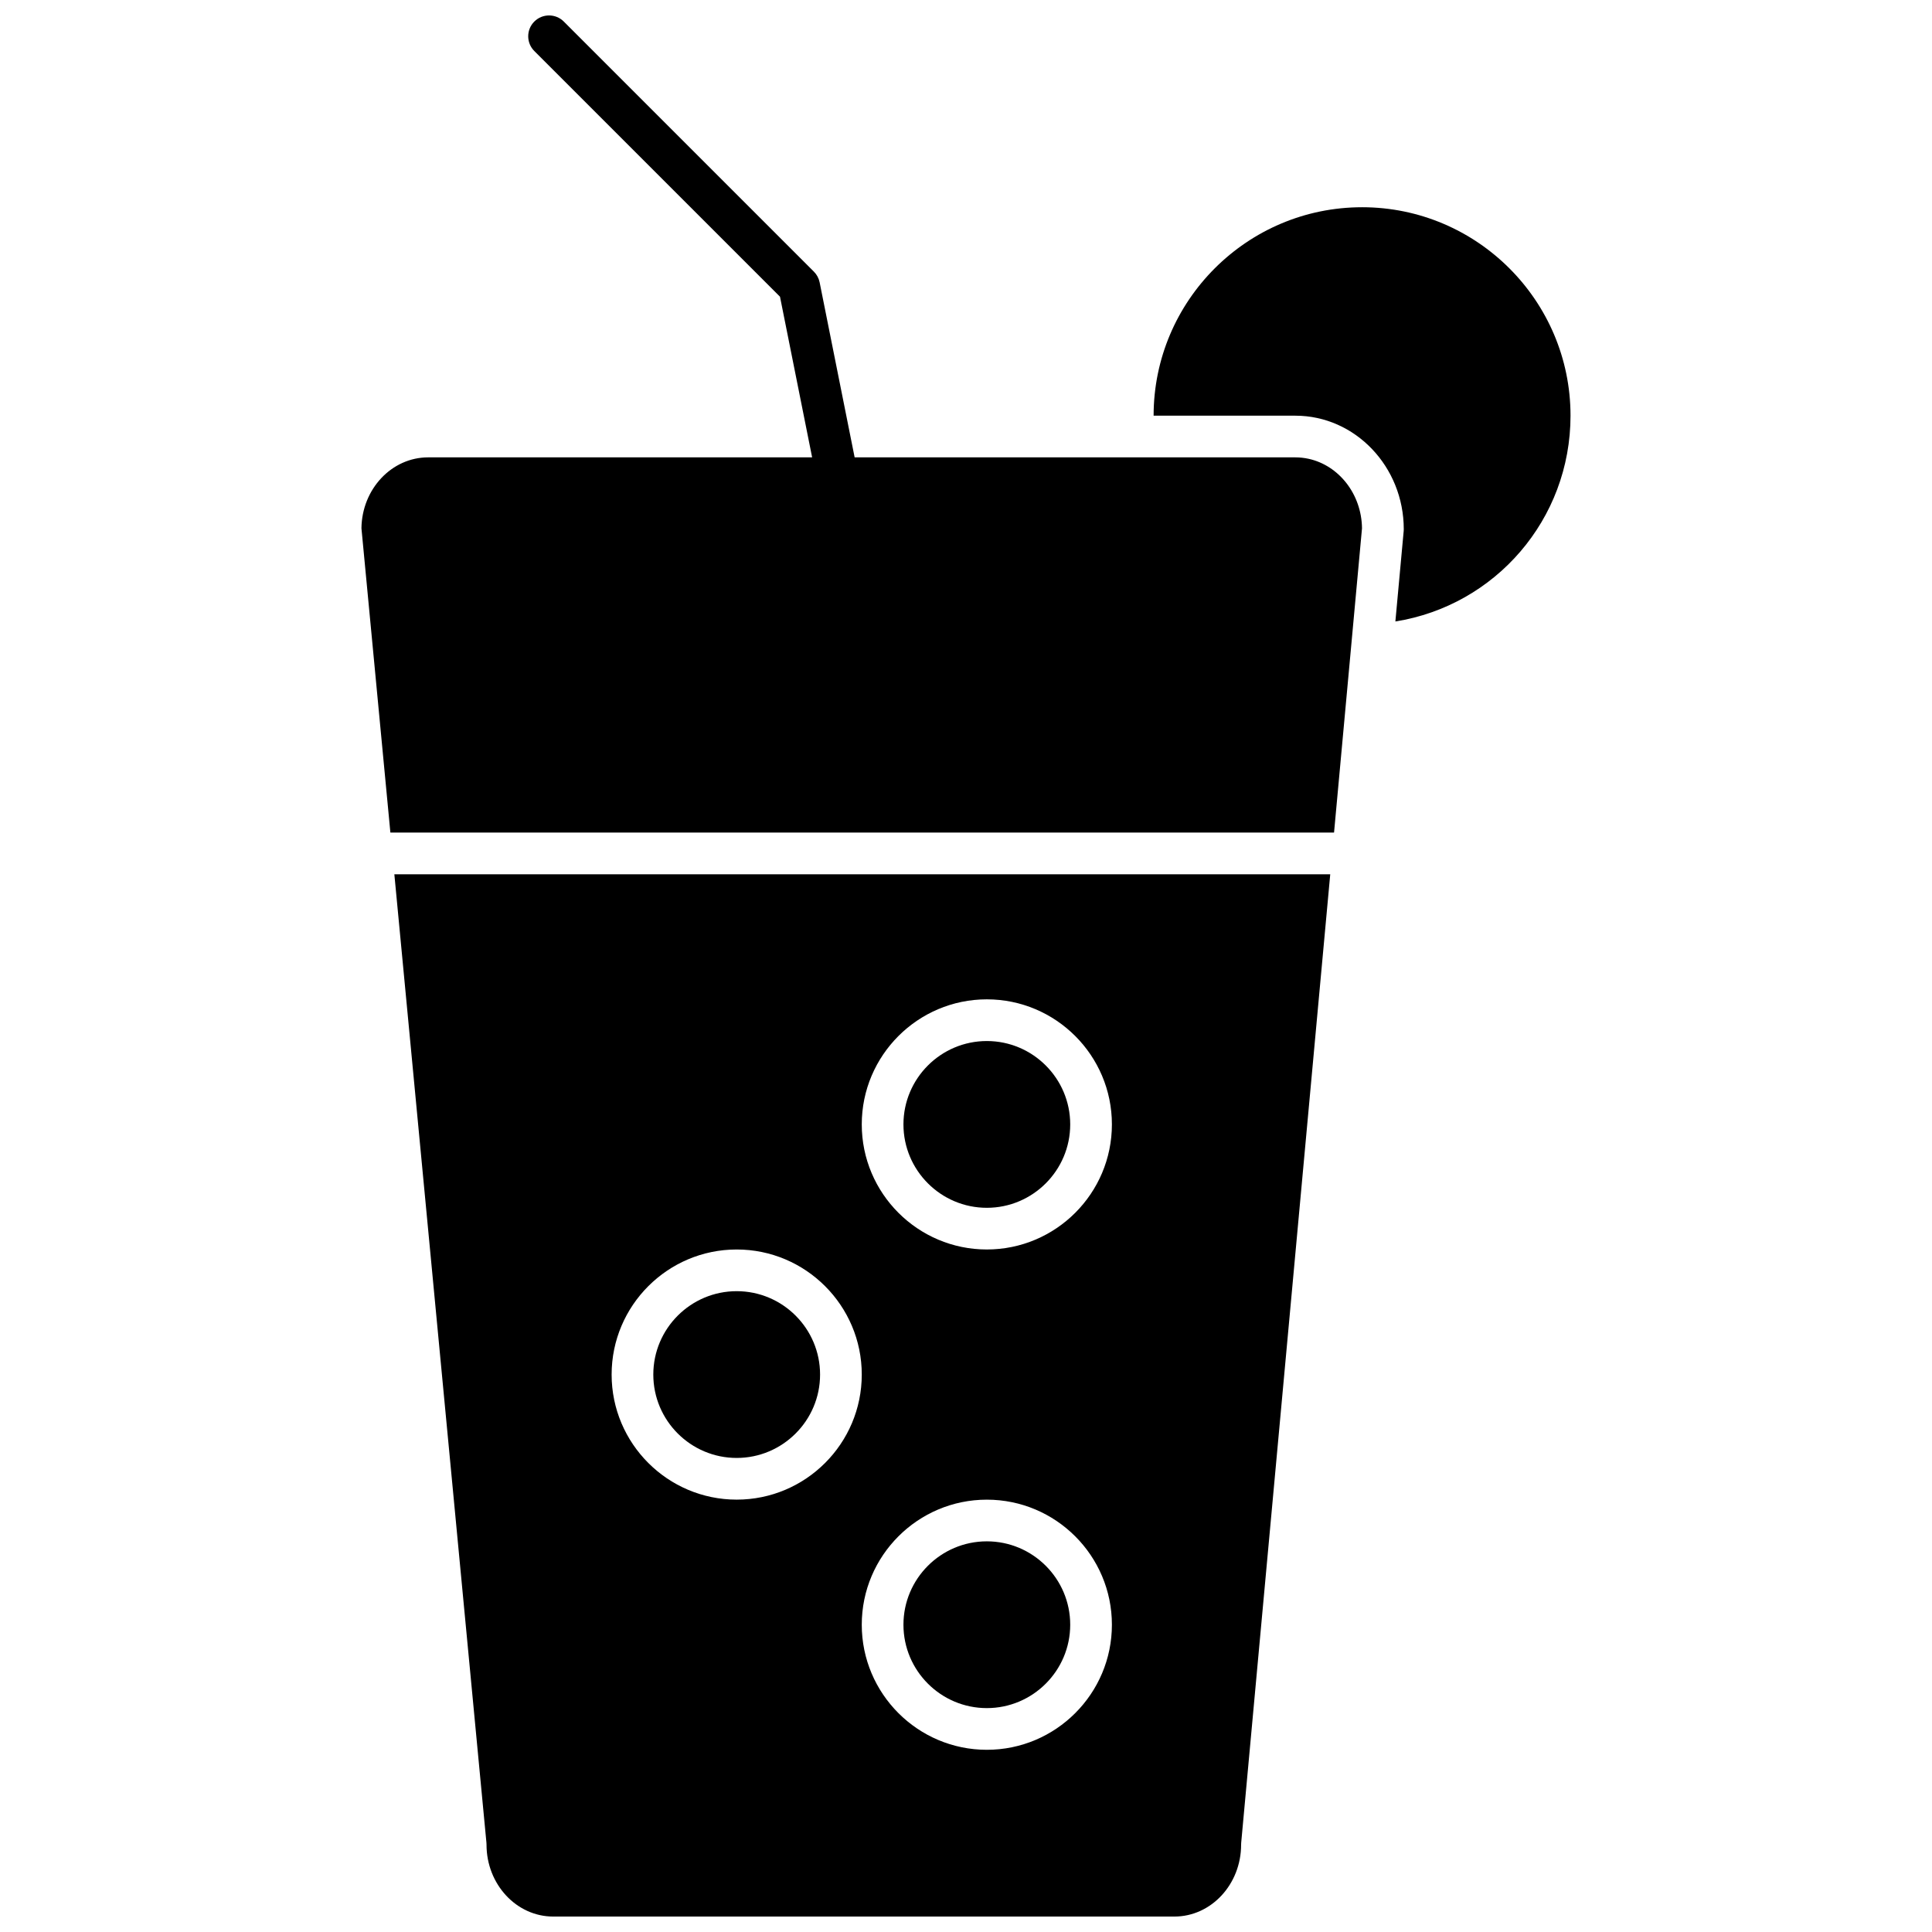 <?xml version="1.0" encoding="UTF-8"?>
<!-- Uploaded to: SVG Repo, www.svgrepo.com, Generator: SVG Repo Mixer Tools -->
<svg width="800px" height="800px" version="1.1" viewBox="144 144 512 512" xmlns="http://www.w3.org/2000/svg">
 <defs>
  <clipPath id="b">
   <path d="m248 375h249v276.9h-249z"/>
  </clipPath>
  <clipPath id="a">
   <path d="m239 148.09h266v216.91h-266z"/>
  </clipPath>
 </defs>
 <path d="m339.23 530.37c12.184 0 22.098-9.914 22.098-22.098 0-12.184-9.914-22.098-22.098-22.098-12.184 0-22.098 9.914-22.098 22.098 0 12.184 9.914 22.098 22.098 22.098z"/>
 <g clip-path="url(#b)">
  <path d="m272.91 632.34c0.02 0.172 0.023 0.348 0.023 0.523 0 10.5 7.93 19.043 17.676 19.043h164.62c9.746 0 17.676-8.543 17.676-19.043 0-0.168 0.008-0.34 0.023-0.508l23.598-256.66h-248.02zm132.61-24.625c-18.277 0-33.145-14.867-33.145-33.145s14.867-33.145 33.145-33.145c18.277 0 33.145 14.867 33.145 33.145 0.004 18.273-14.867 33.145-33.145 33.145zm0-198.88c18.277 0 33.145 14.867 33.145 33.145 0 18.277-14.867 33.145-33.145 33.145-18.277 0-33.145-14.867-33.145-33.145 0-18.273 14.871-33.145 33.145-33.145zm-66.289 66.293c18.277 0 33.145 14.867 33.145 33.145 0 18.277-14.867 33.145-33.145 33.145-18.277 0-33.145-14.867-33.145-33.145 0-18.277 14.867-33.145 33.145-33.145z"/>
 </g>
 <path d="m405.52 552.47c-12.184 0-22.098 9.914-22.098 22.098s9.914 22.098 22.098 22.098c12.184 0 22.098-9.914 22.098-22.098 0-12.188-9.914-22.098-22.098-22.098z"/>
 <path d="m405.52 464.08c12.184 0 22.098-9.914 22.098-22.098 0-12.184-9.914-22.098-22.098-22.098-12.184 0-22.098 9.914-22.098 22.098 0.004 12.188 9.918 22.098 22.098 22.098z"/>
 <path d="m504.96 198.92c-30.461 0-55.242 24.781-55.242 55.242h37.566c15.84 0 28.727 13.5 28.727 30.09 0 0.168-0.008 0.34-0.023 0.504l-2.199 23.941c26.488-4.219 46.414-27.055 46.414-54.539 0-30.457-24.781-55.238-55.242-55.238z"/>
 <g clip-path="url(#a)">
  <path d="m490.81 265.59c-1.141-0.25-2.324-0.383-3.531-0.383h-116.79l-9.277-46.383c-0.215-1.07-0.742-2.051-1.512-2.824l-66.289-66.289c-2.156-2.156-5.656-2.156-7.812 0s-2.156 5.656 0 7.812l65.109 65.109 8.516 42.574h-101.76c-9.672 0-17.555 8.41-17.676 18.797l7.668 80.641h250.08l7.41-80.633c-0.105-9.09-6.152-16.668-14.145-18.422z"/>
 </g>
</svg>